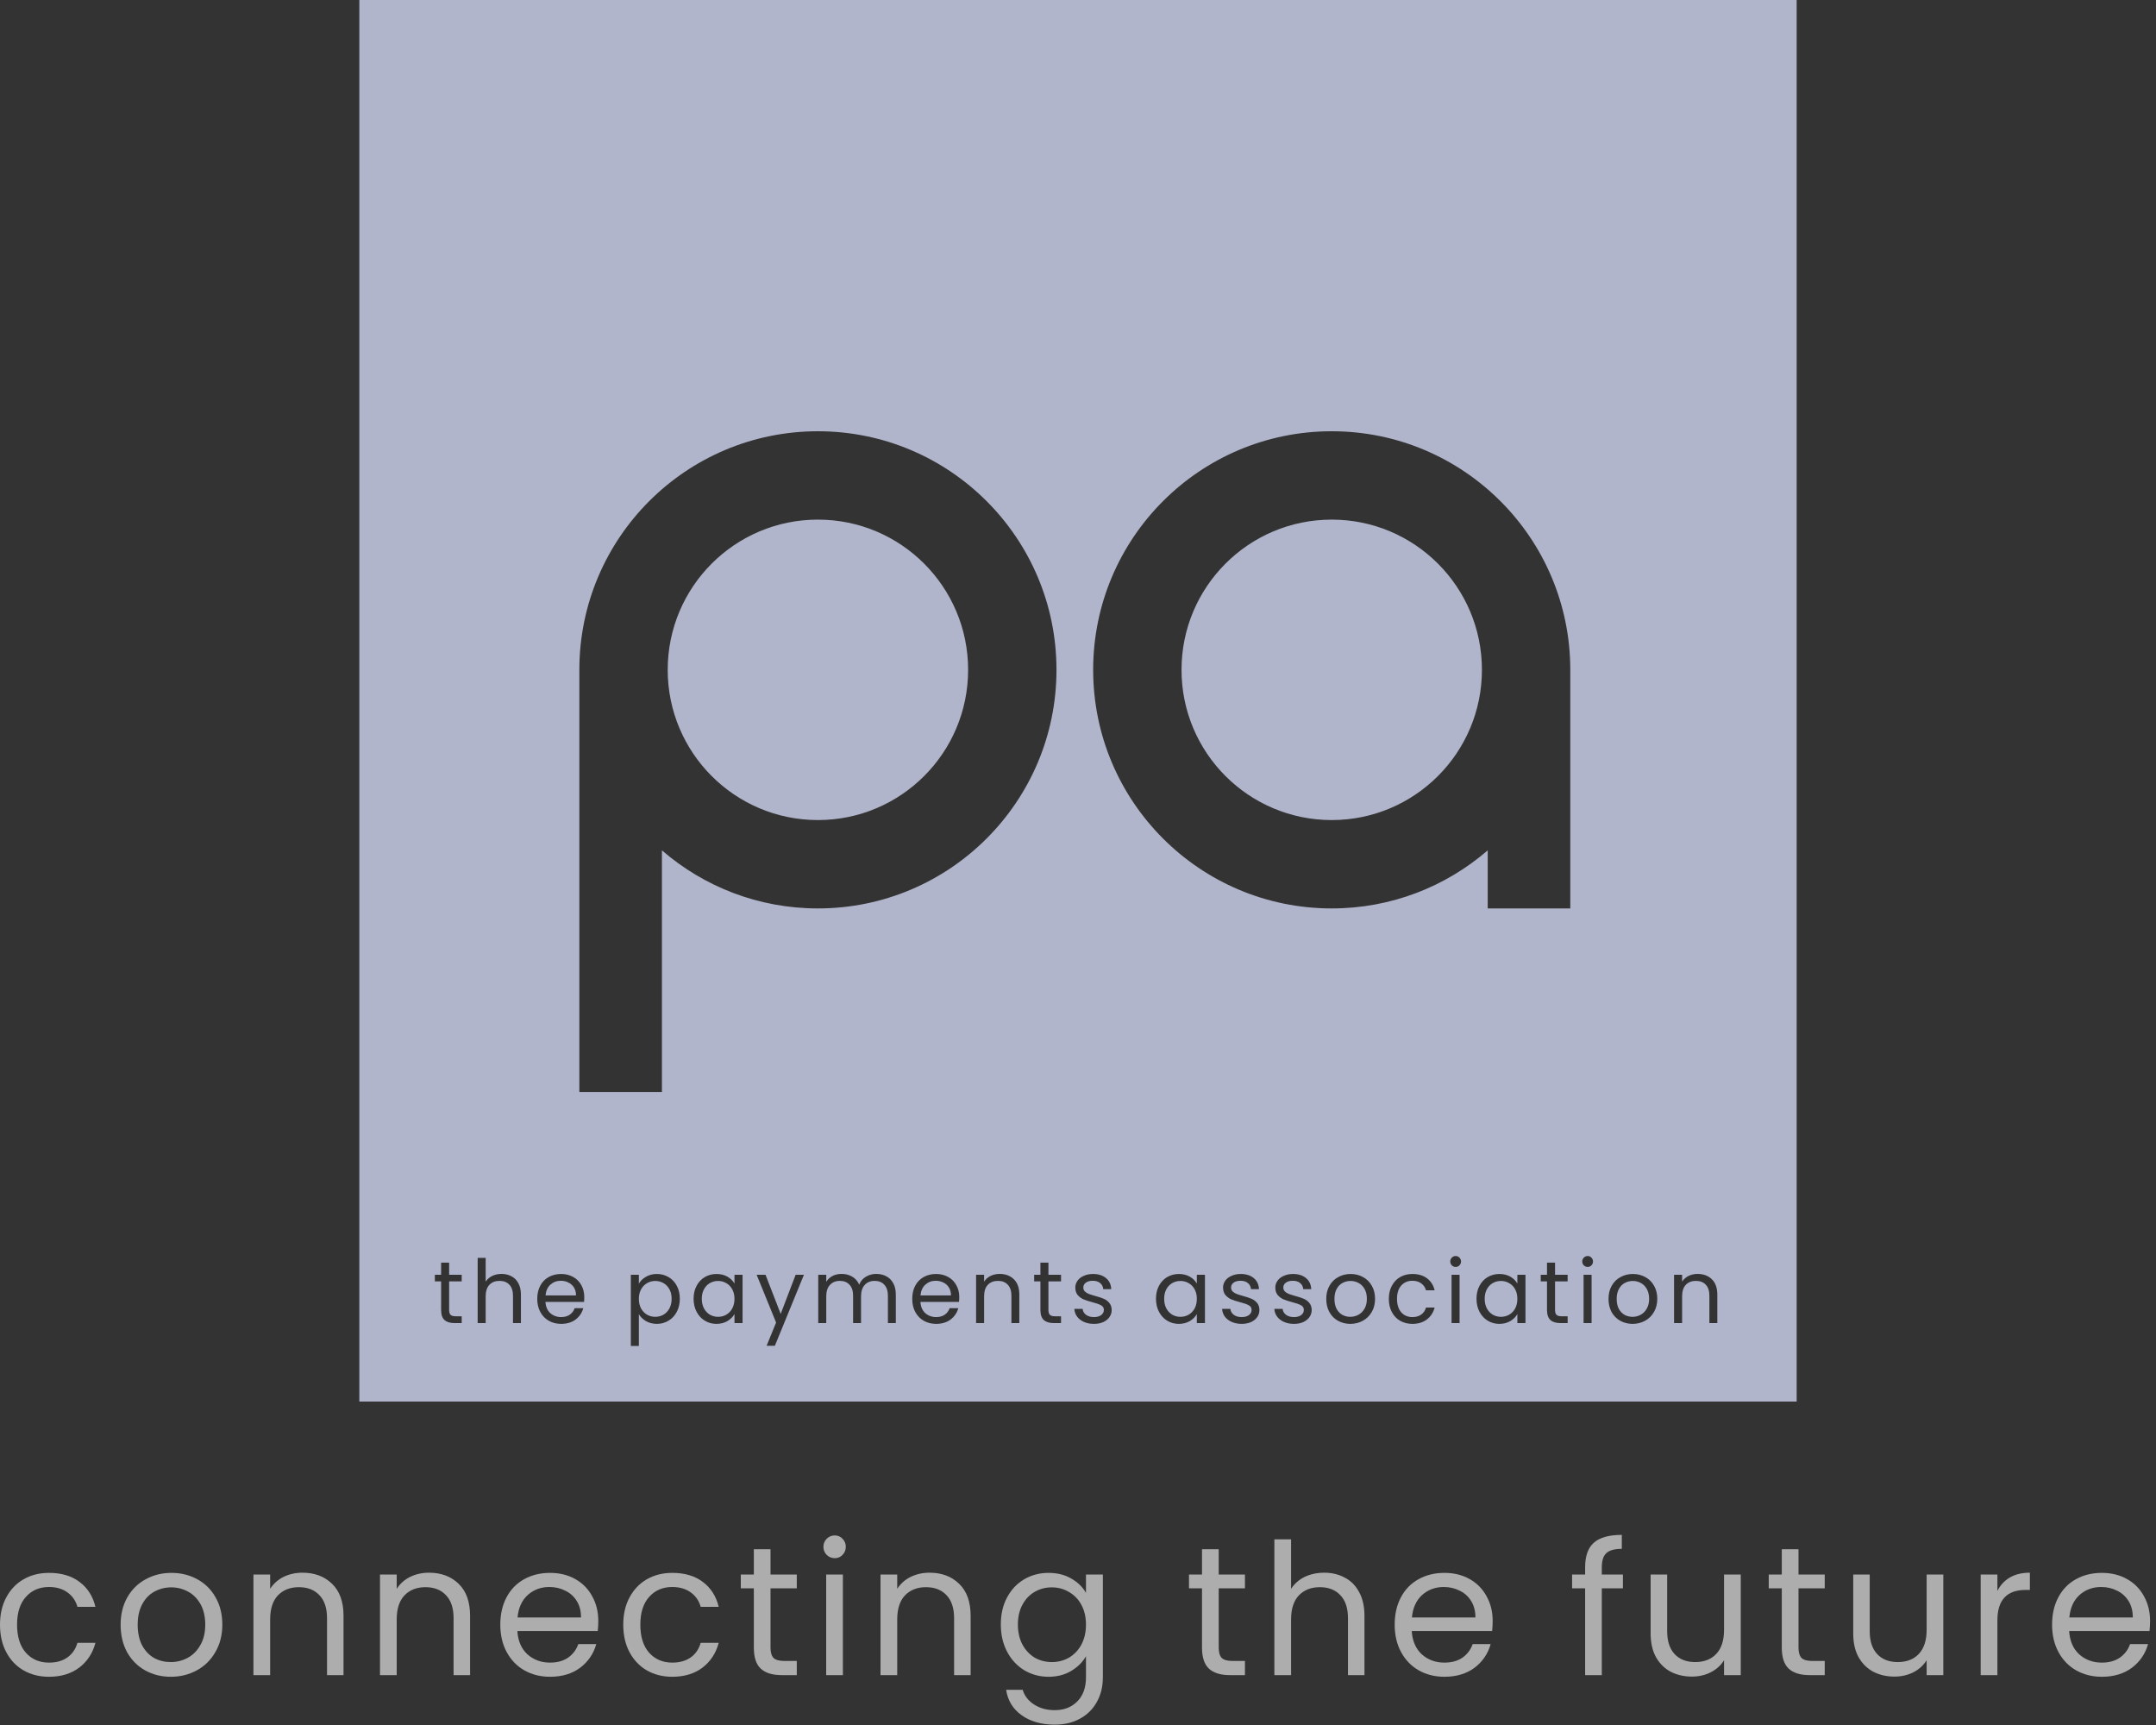 <svg width="60" height="48" viewBox="0 0 60 48" fill="none" xmlns="http://www.w3.org/2000/svg">
<rect x="0" y="0" width="60" height="48" fill="#333333" stroke="none"/>
<g id="image 208">
<g id="connecting the future">
<path d="M0 45.207C0 44.918 0.058 44.666 0.174 44.451C0.289 44.233 0.449 44.065 0.654 43.946C0.861 43.827 1.098 43.767 1.364 43.767C1.707 43.767 1.99 43.85 2.211 44.017C2.436 44.184 2.584 44.416 2.656 44.712H2.155C2.107 44.542 2.014 44.407 1.874 44.308C1.738 44.21 1.568 44.16 1.364 44.16C1.098 44.16 0.883 44.252 0.72 44.436C0.557 44.617 0.475 44.874 0.475 45.207C0.475 45.544 0.557 45.805 0.72 45.989C0.883 46.172 1.098 46.264 1.364 46.264C1.568 46.264 1.738 46.217 1.874 46.121C2.01 46.026 2.104 45.89 2.155 45.713H2.656C2.581 45.999 2.431 46.229 2.206 46.402C1.981 46.572 1.701 46.658 1.364 46.658C1.098 46.658 0.861 46.598 0.654 46.479C0.449 46.36 0.289 46.191 0.174 45.973C0.058 45.755 0 45.5 0 45.207Z" fill="white" fill-opacity="0.6"/>
<path d="M4.752 46.658C4.489 46.658 4.251 46.598 4.037 46.479C3.825 46.36 3.659 46.191 3.536 45.973C3.417 45.752 3.357 45.497 3.357 45.207C3.357 44.921 3.419 44.669 3.541 44.451C3.667 44.23 3.837 44.062 4.052 43.946C4.266 43.827 4.506 43.767 4.772 43.767C5.038 43.767 5.278 43.827 5.492 43.946C5.707 44.062 5.875 44.228 5.998 44.446C6.124 44.664 6.187 44.918 6.187 45.207C6.187 45.497 6.122 45.752 5.992 45.973C5.867 46.191 5.695 46.36 5.477 46.479C5.259 46.598 5.017 46.658 4.752 46.658ZM4.752 46.249C4.918 46.249 5.075 46.21 5.221 46.132C5.368 46.053 5.485 45.936 5.574 45.779C5.666 45.623 5.712 45.432 5.712 45.207C5.712 44.983 5.667 44.792 5.579 44.635C5.49 44.479 5.375 44.363 5.232 44.288C5.089 44.21 4.934 44.17 4.767 44.17C4.597 44.17 4.44 44.21 4.297 44.288C4.157 44.363 4.045 44.479 3.96 44.635C3.875 44.792 3.832 44.983 3.832 45.207C3.832 45.435 3.873 45.628 3.955 45.784C4.04 45.941 4.152 46.058 4.292 46.137C4.432 46.212 4.585 46.249 4.752 46.249Z" fill="white" fill-opacity="0.6"/>
<path d="M8.416 43.762C8.757 43.762 9.033 43.866 9.244 44.074C9.455 44.278 9.56 44.574 9.56 44.962V46.612H9.101V45.029C9.101 44.749 9.031 44.536 8.891 44.39C8.752 44.24 8.561 44.165 8.319 44.165C8.074 44.165 7.879 44.242 7.732 44.395C7.589 44.548 7.518 44.771 7.518 45.064V46.612H7.053V43.813H7.518V44.211C7.61 44.068 7.734 43.958 7.89 43.879C8.05 43.801 8.226 43.762 8.416 43.762Z" fill="white" fill-opacity="0.6"/>
<path d="M11.938 43.762C12.279 43.762 12.555 43.866 12.766 44.074C12.977 44.278 13.082 44.574 13.082 44.962V46.612H12.623V45.029C12.623 44.749 12.553 44.536 12.413 44.39C12.274 44.24 12.083 44.165 11.841 44.165C11.596 44.165 11.4 44.242 11.254 44.395C11.111 44.548 11.04 44.771 11.04 45.064V46.612H10.575V43.813H11.04V44.211C11.132 44.068 11.256 43.958 11.412 43.879C11.572 43.801 11.748 43.762 11.938 43.762Z" fill="white" fill-opacity="0.6"/>
<path d="M16.65 45.105C16.65 45.194 16.645 45.287 16.635 45.386H14.398C14.415 45.662 14.509 45.878 14.679 46.035C14.853 46.188 15.062 46.264 15.307 46.264C15.508 46.264 15.675 46.218 15.808 46.127C15.944 46.031 16.039 45.905 16.094 45.748H16.594C16.519 46.017 16.369 46.237 16.145 46.407C15.92 46.574 15.641 46.658 15.307 46.658C15.042 46.658 14.803 46.598 14.592 46.479C14.384 46.36 14.221 46.191 14.102 45.973C13.983 45.752 13.923 45.497 13.923 45.207C13.923 44.918 13.981 44.664 14.097 44.446C14.213 44.228 14.374 44.062 14.582 43.946C14.793 43.827 15.035 43.767 15.307 43.767C15.573 43.767 15.808 43.825 16.012 43.941C16.216 44.056 16.373 44.217 16.482 44.421C16.594 44.622 16.65 44.85 16.65 45.105ZM16.17 45.008C16.17 44.831 16.131 44.679 16.053 44.553C15.974 44.424 15.867 44.327 15.731 44.262C15.598 44.194 15.45 44.16 15.287 44.16C15.052 44.16 14.851 44.235 14.684 44.385C14.521 44.535 14.427 44.742 14.403 45.008H16.17Z" fill="white" fill-opacity="0.6"/>
<path d="M17.345 45.207C17.345 44.918 17.403 44.666 17.519 44.451C17.635 44.233 17.795 44.065 17.999 43.946C18.207 43.827 18.443 43.767 18.709 43.767C19.053 43.767 19.335 43.85 19.557 44.017C19.781 44.184 19.93 44.416 20.001 44.712H19.5C19.453 44.542 19.359 44.407 19.22 44.308C19.083 44.21 18.913 44.16 18.709 44.16C18.443 44.16 18.229 44.252 18.065 44.436C17.902 44.617 17.82 44.874 17.82 45.207C17.82 45.544 17.902 45.805 18.065 45.989C18.229 46.172 18.443 46.264 18.709 46.264C18.913 46.264 19.083 46.217 19.22 46.121C19.356 46.026 19.449 45.89 19.5 45.713H20.001C19.926 45.999 19.776 46.229 19.552 46.402C19.327 46.572 19.046 46.658 18.709 46.658C18.443 46.658 18.207 46.598 17.999 46.479C17.795 46.36 17.635 46.191 17.519 45.973C17.403 45.755 17.345 45.5 17.345 45.207Z" fill="white" fill-opacity="0.6"/>
<path d="M21.443 44.196V45.846C21.443 45.982 21.472 46.079 21.53 46.137C21.588 46.191 21.688 46.218 21.831 46.218H22.174V46.612H21.755C21.496 46.612 21.302 46.552 21.173 46.433C21.043 46.314 20.979 46.118 20.979 45.846V44.196H20.616V43.813H20.979V43.108H21.443V43.813H22.174V44.196H21.443Z" fill="white" fill-opacity="0.6"/>
<path d="M23.232 43.358C23.143 43.358 23.069 43.328 23.007 43.267C22.946 43.205 22.915 43.13 22.915 43.042C22.915 42.953 22.946 42.879 23.007 42.817C23.069 42.756 23.143 42.725 23.232 42.725C23.317 42.725 23.389 42.756 23.446 42.817C23.508 42.879 23.538 42.953 23.538 43.042C23.538 43.13 23.508 43.205 23.446 43.267C23.389 43.328 23.317 43.358 23.232 43.358ZM23.457 43.813V46.612H22.992V43.813H23.457Z" fill="white" fill-opacity="0.6"/>
<path d="M25.868 43.762C26.208 43.762 26.484 43.866 26.695 44.074C26.906 44.278 27.012 44.574 27.012 44.962V46.612H26.552V45.029C26.552 44.749 26.482 44.536 26.343 44.39C26.203 44.24 26.012 44.165 25.77 44.165C25.525 44.165 25.33 44.242 25.183 44.395C25.04 44.548 24.969 44.771 24.969 45.064V46.612H24.504V43.813H24.969V44.211C25.061 44.068 25.185 43.958 25.342 43.879C25.502 43.801 25.677 43.762 25.868 43.762Z" fill="white" fill-opacity="0.6"/>
<path d="M29.18 43.767C29.422 43.767 29.633 43.82 29.813 43.925C29.997 44.031 30.133 44.164 30.222 44.324V43.813H30.692V46.673C30.692 46.928 30.637 47.155 30.528 47.352C30.419 47.553 30.263 47.71 30.058 47.822C29.858 47.934 29.623 47.99 29.354 47.99C28.986 47.99 28.68 47.904 28.434 47.73C28.189 47.556 28.045 47.32 28 47.02H28.46C28.511 47.19 28.617 47.327 28.777 47.429C28.937 47.534 29.129 47.587 29.354 47.587C29.609 47.587 29.817 47.507 29.977 47.347C30.14 47.187 30.222 46.962 30.222 46.673V46.086C30.13 46.249 29.994 46.385 29.813 46.494C29.633 46.603 29.422 46.658 29.18 46.658C28.932 46.658 28.705 46.596 28.501 46.474C28.3 46.351 28.142 46.179 28.026 45.958C27.91 45.737 27.852 45.485 27.852 45.202C27.852 44.916 27.91 44.666 28.026 44.451C28.142 44.233 28.3 44.065 28.501 43.946C28.705 43.827 28.932 43.767 29.18 43.767ZM30.222 45.207C30.222 44.996 30.179 44.812 30.094 44.656C30.009 44.499 29.893 44.38 29.747 44.298C29.604 44.213 29.446 44.17 29.272 44.17C29.098 44.17 28.94 44.211 28.797 44.293C28.654 44.375 28.54 44.494 28.455 44.651C28.37 44.807 28.327 44.991 28.327 45.202C28.327 45.417 28.37 45.604 28.455 45.764C28.54 45.92 28.654 46.041 28.797 46.127C28.94 46.208 29.098 46.249 29.272 46.249C29.446 46.249 29.604 46.208 29.747 46.127C29.893 46.041 30.009 45.92 30.094 45.764C30.179 45.604 30.222 45.418 30.222 45.207Z" fill="white" fill-opacity="0.6"/>
<path d="M33.916 44.196V45.846C33.916 45.982 33.945 46.079 34.003 46.137C34.061 46.191 34.161 46.218 34.304 46.218H34.646V46.612H34.228C33.969 46.612 33.775 46.552 33.645 46.433C33.516 46.314 33.451 46.118 33.451 45.846V44.196H33.089V43.813H33.451V43.108H33.916V43.813H34.646V44.196H33.916Z" fill="white" fill-opacity="0.6"/>
<path d="M36.854 43.762C37.065 43.762 37.256 43.808 37.426 43.9C37.596 43.988 37.729 44.123 37.824 44.303C37.923 44.484 37.972 44.703 37.972 44.962V46.612H37.513V45.029C37.513 44.749 37.443 44.536 37.303 44.39C37.164 44.24 36.973 44.165 36.731 44.165C36.486 44.165 36.291 44.242 36.144 44.395C36.001 44.548 35.93 44.771 35.93 45.064V46.612H35.465V42.833H35.93V44.211C36.022 44.068 36.148 43.958 36.307 43.879C36.471 43.801 36.653 43.762 36.854 43.762Z" fill="white" fill-opacity="0.6"/>
<path d="M41.54 45.105C41.54 45.194 41.535 45.287 41.525 45.386H39.288C39.305 45.662 39.399 45.878 39.569 46.035C39.743 46.188 39.952 46.264 40.197 46.264C40.398 46.264 40.565 46.218 40.698 46.127C40.834 46.031 40.929 45.905 40.984 45.748H41.484C41.409 46.017 41.259 46.237 41.035 46.407C40.81 46.574 40.531 46.658 40.197 46.658C39.932 46.658 39.693 46.598 39.482 46.479C39.275 46.36 39.111 46.191 38.992 45.973C38.873 45.752 38.813 45.497 38.813 45.207C38.813 44.918 38.871 44.664 38.987 44.446C39.102 44.228 39.264 44.062 39.472 43.946C39.683 43.827 39.925 43.767 40.197 43.767C40.463 43.767 40.698 43.825 40.902 43.941C41.106 44.056 41.263 44.217 41.372 44.421C41.484 44.622 41.54 44.85 41.54 45.105ZM41.06 45.008C41.06 44.831 41.021 44.679 40.943 44.553C40.864 44.424 40.757 44.327 40.621 44.262C40.488 44.194 40.34 44.16 40.177 44.16C39.942 44.16 39.741 44.235 39.574 44.385C39.411 44.535 39.317 44.742 39.293 45.008H41.06Z" fill="white" fill-opacity="0.6"/>
<path d="M45.165 44.196H44.577V46.612H44.113V44.196H43.75V43.813H44.113V43.614C44.113 43.301 44.193 43.072 44.353 42.93C44.516 42.783 44.776 42.71 45.134 42.71V43.098C44.93 43.098 44.785 43.139 44.7 43.221C44.618 43.299 44.577 43.43 44.577 43.614V43.813H45.165V44.196Z" fill="white" fill-opacity="0.6"/>
<path d="M48.444 43.813V46.612H47.979V46.198C47.891 46.341 47.766 46.453 47.606 46.535C47.45 46.613 47.276 46.653 47.085 46.653C46.867 46.653 46.672 46.608 46.498 46.52C46.324 46.428 46.187 46.292 46.084 46.111C45.986 45.931 45.936 45.711 45.936 45.452V43.813H46.396V45.391C46.396 45.667 46.466 45.88 46.605 46.029C46.745 46.176 46.936 46.249 47.177 46.249C47.426 46.249 47.622 46.172 47.765 46.019C47.908 45.866 47.979 45.643 47.979 45.35V43.813H48.444Z" fill="white" fill-opacity="0.6"/>
<path d="M50.051 44.196V45.846C50.051 45.982 50.08 46.079 50.138 46.137C50.195 46.191 50.296 46.218 50.439 46.218H50.781V46.612H50.362C50.103 46.612 49.909 46.552 49.78 46.433C49.651 46.314 49.586 46.118 49.586 45.846V44.196H49.223V43.813H49.586V43.108H50.051V43.813H50.781V44.196H50.051Z" fill="white" fill-opacity="0.6"/>
<path d="M54.081 43.813V46.612H53.617V46.198C53.528 46.341 53.404 46.453 53.244 46.535C53.087 46.613 52.913 46.653 52.723 46.653C52.505 46.653 52.309 46.608 52.136 46.52C51.962 46.428 51.824 46.292 51.722 46.111C51.623 45.931 51.574 45.711 51.574 45.452V43.813H52.033V45.391C52.033 45.667 52.103 45.88 52.243 46.029C52.382 46.176 52.573 46.249 52.815 46.249C53.063 46.249 53.259 46.172 53.402 46.019C53.545 45.866 53.617 45.643 53.617 45.35V43.813H54.081Z" fill="white" fill-opacity="0.6"/>
<path d="M55.586 44.268C55.668 44.108 55.783 43.983 55.933 43.895C56.087 43.806 56.272 43.762 56.49 43.762V44.242H56.367C55.846 44.242 55.586 44.525 55.586 45.09V46.612H55.121V43.813H55.586V44.268Z" fill="white" fill-opacity="0.6"/>
<path d="M59.835 45.105C59.835 45.194 59.83 45.287 59.82 45.386H57.583C57.6 45.662 57.694 45.878 57.864 46.035C58.038 46.188 58.247 46.264 58.492 46.264C58.693 46.264 58.86 46.218 58.992 46.127C59.129 46.031 59.224 45.905 59.279 45.748H59.779C59.704 46.017 59.554 46.237 59.33 46.407C59.105 46.574 58.826 46.658 58.492 46.658C58.227 46.658 57.988 46.598 57.777 46.479C57.569 46.36 57.406 46.191 57.287 45.973C57.168 45.752 57.108 45.497 57.108 45.207C57.108 44.918 57.166 44.664 57.282 44.446C57.398 44.228 57.559 44.062 57.767 43.946C57.978 43.827 58.22 43.767 58.492 43.767C58.758 43.767 58.992 43.825 59.197 43.941C59.401 44.056 59.558 44.217 59.667 44.421C59.779 44.622 59.835 44.85 59.835 45.105ZM59.355 45.008C59.355 44.831 59.316 44.679 59.238 44.553C59.159 44.424 59.052 44.327 58.916 44.262C58.783 44.194 58.635 44.16 58.472 44.16C58.237 44.16 58.036 44.235 57.869 44.385C57.706 44.535 57.612 44.742 57.588 45.008H59.355Z" fill="white" fill-opacity="0.6"/>
</g>
<path id="Subtract" fill-rule="evenodd" clip-rule="evenodd" d="M50 0H10V39H50V0ZM40.512 35.254C40.469 35.254 40.433 35.239 40.404 35.21C40.374 35.181 40.36 35.145 40.36 35.102C40.36 35.06 40.374 35.024 40.404 34.994C40.433 34.965 40.469 34.95 40.512 34.95C40.552 34.95 40.587 34.965 40.614 34.994C40.644 35.024 40.659 35.06 40.659 35.102C40.659 35.145 40.644 35.181 40.614 35.21C40.587 35.239 40.552 35.254 40.512 35.254ZM40.619 35.472V36.816H40.396V35.472H40.619ZM14.234 35.514C14.153 35.47 14.061 35.448 13.96 35.448C13.863 35.448 13.776 35.467 13.698 35.504C13.621 35.542 13.56 35.595 13.516 35.663V35.002H13.293V36.816H13.516V36.073C13.516 35.932 13.55 35.825 13.619 35.752C13.689 35.678 13.783 35.642 13.901 35.642C14.017 35.642 14.109 35.677 14.176 35.749C14.243 35.82 14.276 35.922 14.276 36.056V36.816H14.497V36.024C14.497 35.9 14.473 35.794 14.426 35.708C14.38 35.621 14.316 35.556 14.234 35.514ZM12.499 36.448V35.656H12.849V35.472H12.499V35.134H12.276V35.472H12.102V35.656H12.276V36.448C12.276 36.579 12.307 36.673 12.369 36.73C12.431 36.787 12.524 36.816 12.648 36.816H12.849V36.627H12.685C12.616 36.627 12.568 36.614 12.54 36.588C12.513 36.56 12.499 36.513 12.499 36.448ZM16.26 36.093C16.26 36.135 16.258 36.18 16.253 36.227H15.179C15.188 36.36 15.232 36.464 15.314 36.539C15.398 36.612 15.498 36.649 15.616 36.649C15.712 36.649 15.792 36.627 15.856 36.583C15.921 36.537 15.967 36.477 15.993 36.401H16.233C16.197 36.531 16.125 36.636 16.018 36.718C15.91 36.798 15.776 36.838 15.616 36.838C15.488 36.838 15.374 36.809 15.273 36.752C15.173 36.695 15.094 36.614 15.037 36.509C14.98 36.403 14.951 36.28 14.951 36.142C14.951 36.003 14.979 35.881 15.035 35.776C15.09 35.672 15.168 35.592 15.268 35.536C15.369 35.479 15.485 35.45 15.616 35.45C15.743 35.45 15.856 35.478 15.954 35.534C16.052 35.589 16.127 35.666 16.18 35.764C16.233 35.86 16.26 35.97 16.26 36.093ZM16.03 36.046C16.03 35.961 16.011 35.888 15.974 35.828C15.936 35.766 15.884 35.719 15.819 35.688C15.755 35.655 15.684 35.639 15.606 35.639C15.493 35.639 15.397 35.675 15.317 35.747C15.238 35.819 15.193 35.919 15.182 36.046H16.03ZM17.975 35.529C17.888 35.579 17.823 35.643 17.779 35.72V35.472H17.556V37.453H17.779V36.568C17.824 36.645 17.891 36.709 17.977 36.762C18.066 36.812 18.167 36.838 18.281 36.838C18.401 36.838 18.508 36.808 18.605 36.749C18.703 36.691 18.78 36.608 18.835 36.502C18.891 36.396 18.919 36.275 18.919 36.139C18.919 36.002 18.891 35.882 18.835 35.779C18.78 35.674 18.703 35.593 18.605 35.536C18.508 35.479 18.401 35.45 18.281 35.45C18.165 35.45 18.063 35.476 17.975 35.529ZM18.629 35.874C18.67 35.95 18.691 36.038 18.691 36.139C18.691 36.242 18.67 36.332 18.629 36.409C18.588 36.484 18.533 36.542 18.463 36.583C18.394 36.622 18.318 36.642 18.235 36.642C18.153 36.642 18.077 36.622 18.007 36.583C17.938 36.542 17.882 36.484 17.84 36.409C17.799 36.332 17.779 36.243 17.779 36.142C17.779 36.042 17.799 35.954 17.84 35.879C17.882 35.802 17.938 35.744 18.007 35.705C18.077 35.664 18.153 35.644 18.235 35.644C18.318 35.644 18.394 35.663 18.463 35.703C18.533 35.742 18.588 35.799 18.629 35.874ZM19.302 36.139C19.302 36.002 19.33 35.882 19.386 35.779C19.441 35.674 19.517 35.593 19.614 35.536C19.712 35.479 19.82 35.45 19.94 35.45C20.057 35.45 20.16 35.476 20.246 35.526C20.333 35.577 20.397 35.641 20.44 35.717V35.472H20.665V36.816H20.44V36.566C20.396 36.644 20.329 36.709 20.241 36.762C20.155 36.812 20.053 36.838 19.937 36.838C19.818 36.838 19.71 36.808 19.614 36.749C19.517 36.691 19.441 36.608 19.386 36.502C19.33 36.396 19.302 36.275 19.302 36.139ZM20.44 36.142C20.44 36.04 20.419 35.952 20.378 35.877C20.338 35.802 20.282 35.744 20.212 35.705C20.143 35.664 20.067 35.644 19.984 35.644C19.901 35.644 19.825 35.663 19.756 35.703C19.687 35.742 19.633 35.799 19.592 35.874C19.551 35.95 19.53 36.038 19.53 36.139C19.53 36.242 19.551 36.332 19.592 36.409C19.633 36.484 19.687 36.542 19.756 36.583C19.825 36.622 19.901 36.642 19.984 36.642C20.067 36.642 20.143 36.622 20.212 36.583C20.282 36.542 20.338 36.484 20.378 36.409C20.419 36.332 20.44 36.243 20.44 36.142ZM21.564 37.448L22.373 35.472H22.142L21.726 36.561L21.304 35.472H21.057L21.598 36.801L21.334 37.448H21.564ZM24.386 35.448C24.491 35.448 24.584 35.47 24.666 35.514C24.747 35.556 24.812 35.621 24.859 35.708C24.907 35.794 24.93 35.9 24.93 36.024V36.816H24.71V36.056C24.71 35.922 24.676 35.82 24.609 35.749C24.544 35.677 24.455 35.642 24.342 35.642C24.226 35.642 24.134 35.679 24.065 35.754C23.997 35.828 23.962 35.935 23.962 36.075V36.816H23.741V36.056C23.741 35.922 23.708 35.82 23.641 35.749C23.576 35.677 23.487 35.642 23.374 35.642C23.258 35.642 23.166 35.679 23.097 35.754C23.028 35.828 22.994 35.935 22.994 36.075V36.816H22.771V35.472H22.994V35.666C23.038 35.596 23.097 35.542 23.17 35.504C23.245 35.467 23.328 35.448 23.418 35.448C23.531 35.448 23.63 35.473 23.717 35.524C23.804 35.575 23.868 35.649 23.911 35.747C23.948 35.652 24.01 35.578 24.097 35.526C24.184 35.474 24.28 35.448 24.386 35.448ZM26.688 36.227C26.693 36.18 26.696 36.135 26.696 36.093C26.696 35.97 26.669 35.86 26.615 35.764C26.562 35.666 26.487 35.589 26.389 35.534C26.291 35.478 26.178 35.45 26.051 35.45C25.92 35.45 25.804 35.479 25.703 35.536C25.603 35.592 25.526 35.672 25.47 35.776C25.414 35.881 25.387 36.003 25.387 36.142C25.387 36.28 25.415 36.403 25.472 36.509C25.53 36.614 25.608 36.695 25.708 36.752C25.809 36.809 25.923 36.838 26.051 36.838C26.211 36.838 26.345 36.798 26.453 36.718C26.561 36.636 26.633 36.531 26.669 36.401H26.428C26.402 36.477 26.357 36.537 26.291 36.583C26.227 36.627 26.147 36.649 26.051 36.649C25.933 36.649 25.833 36.612 25.749 36.539C25.668 36.464 25.623 36.36 25.615 36.227H26.688ZM26.409 35.828C26.446 35.888 26.465 35.961 26.465 36.046H25.617C25.628 35.919 25.673 35.819 25.752 35.747C25.832 35.675 25.928 35.639 26.041 35.639C26.119 35.639 26.191 35.655 26.254 35.688C26.32 35.719 26.371 35.766 26.409 35.828ZM27.818 35.448C27.982 35.448 28.114 35.498 28.215 35.597C28.317 35.695 28.367 35.838 28.367 36.024V36.816H28.147V36.056C28.147 35.922 28.113 35.82 28.046 35.749C27.979 35.677 27.888 35.642 27.772 35.642C27.654 35.642 27.56 35.678 27.49 35.752C27.421 35.825 27.387 35.932 27.387 36.073V36.816H27.164V35.472H27.387V35.663C27.431 35.595 27.491 35.542 27.566 35.504C27.642 35.467 27.727 35.448 27.818 35.448ZM29.177 36.448V35.656H29.528V35.472H29.177V35.134H28.954V35.472H28.78V35.656H28.954V36.448C28.954 36.579 28.985 36.673 29.047 36.73C29.11 36.787 29.203 36.816 29.327 36.816H29.528V36.627H29.364C29.295 36.627 29.247 36.614 29.219 36.588C29.191 36.56 29.177 36.513 29.177 36.448ZM30.447 36.838C30.344 36.838 30.252 36.821 30.17 36.786C30.089 36.75 30.024 36.701 29.977 36.639C29.929 36.575 29.903 36.503 29.898 36.421H30.129C30.135 36.488 30.166 36.543 30.222 36.585C30.279 36.628 30.353 36.649 30.445 36.649C30.53 36.649 30.597 36.63 30.646 36.593C30.695 36.555 30.72 36.508 30.72 36.45C30.72 36.392 30.693 36.348 30.641 36.321C30.589 36.291 30.508 36.263 30.398 36.235C30.299 36.209 30.217 36.182 30.153 36.156C30.091 36.129 30.037 36.088 29.991 36.036C29.947 35.982 29.925 35.912 29.925 35.825C29.925 35.757 29.946 35.694 29.986 35.637C30.027 35.579 30.085 35.534 30.161 35.502C30.236 35.467 30.322 35.45 30.418 35.45C30.567 35.45 30.687 35.488 30.778 35.563C30.87 35.638 30.919 35.741 30.925 35.872H30.702C30.697 35.802 30.669 35.745 30.616 35.703C30.566 35.66 30.497 35.639 30.411 35.639C30.331 35.639 30.267 35.656 30.219 35.691C30.172 35.725 30.148 35.77 30.148 35.825C30.148 35.869 30.162 35.906 30.19 35.936C30.219 35.963 30.255 35.986 30.298 36.004C30.342 36.021 30.402 36.039 30.479 36.061C30.576 36.087 30.654 36.113 30.715 36.139C30.775 36.164 30.826 36.201 30.869 36.252C30.913 36.303 30.936 36.369 30.938 36.45C30.938 36.524 30.917 36.59 30.876 36.649C30.835 36.708 30.777 36.754 30.702 36.789C30.629 36.821 30.544 36.838 30.447 36.838ZM32.253 35.779C32.198 35.882 32.17 36.002 32.17 36.139C32.17 36.275 32.198 36.396 32.253 36.502C32.309 36.608 32.385 36.691 32.481 36.749C32.578 36.808 32.685 36.838 32.805 36.838C32.921 36.838 33.022 36.812 33.109 36.762C33.197 36.709 33.263 36.644 33.307 36.566V36.816H33.533V35.472H33.307V35.717C33.265 35.641 33.2 35.577 33.114 35.526C33.027 35.476 32.925 35.45 32.807 35.45C32.688 35.45 32.579 35.479 32.481 35.536C32.385 35.593 32.309 35.674 32.253 35.779ZM33.246 35.877C33.287 35.952 33.307 36.04 33.307 36.142C33.307 36.243 33.287 36.332 33.246 36.409C33.205 36.484 33.15 36.542 33.079 36.583C33.011 36.622 32.935 36.642 32.851 36.642C32.768 36.642 32.692 36.622 32.623 36.583C32.555 36.542 32.5 36.484 32.459 36.409C32.418 36.332 32.398 36.242 32.398 36.139C32.398 36.038 32.418 35.95 32.459 35.874C32.5 35.799 32.555 35.742 32.623 35.703C32.692 35.663 32.768 35.644 32.851 35.644C32.935 35.644 33.011 35.664 33.079 35.705C33.15 35.744 33.205 35.802 33.246 35.877ZM34.559 36.838C34.456 36.838 34.364 36.821 34.282 36.786C34.2 36.75 34.136 36.701 34.088 36.639C34.041 36.575 34.015 36.503 34.01 36.421H34.24C34.247 36.488 34.278 36.543 34.334 36.585C34.391 36.628 34.465 36.649 34.557 36.649C34.642 36.649 34.709 36.63 34.758 36.593C34.807 36.555 34.831 36.508 34.831 36.45C34.831 36.392 34.805 36.348 34.753 36.321C34.7 36.291 34.62 36.263 34.51 36.235C34.41 36.209 34.329 36.182 34.265 36.156C34.203 36.129 34.149 36.088 34.103 36.036C34.059 35.982 34.037 35.912 34.037 35.825C34.037 35.757 34.057 35.694 34.098 35.637C34.139 35.579 34.197 35.534 34.272 35.502C34.347 35.467 34.433 35.45 34.53 35.45C34.678 35.45 34.798 35.488 34.89 35.563C34.981 35.638 35.031 35.741 35.037 35.872H34.814C34.809 35.802 34.781 35.745 34.728 35.703C34.678 35.66 34.609 35.639 34.522 35.639C34.442 35.639 34.378 35.656 34.331 35.691C34.284 35.725 34.26 35.77 34.26 35.825C34.26 35.869 34.274 35.906 34.302 35.936C34.331 35.963 34.367 35.986 34.41 36.004C34.454 36.021 34.514 36.039 34.591 36.061C34.687 36.087 34.766 36.113 34.826 36.139C34.887 36.164 34.938 36.201 34.981 36.252C35.025 36.303 35.048 36.369 35.049 36.45C35.049 36.524 35.029 36.59 34.988 36.649C34.947 36.708 34.889 36.754 34.814 36.789C34.74 36.821 34.655 36.838 34.559 36.838ZM35.736 36.786C35.818 36.821 35.91 36.838 36.013 36.838C36.11 36.838 36.195 36.821 36.268 36.789C36.343 36.754 36.401 36.708 36.442 36.649C36.483 36.59 36.504 36.524 36.504 36.45C36.502 36.369 36.479 36.303 36.435 36.252C36.392 36.201 36.341 36.164 36.281 36.139C36.22 36.113 36.142 36.087 36.045 36.061C35.968 36.039 35.908 36.021 35.864 36.004C35.821 35.986 35.785 35.963 35.756 35.936C35.728 35.906 35.714 35.869 35.714 35.825C35.714 35.77 35.738 35.725 35.785 35.691C35.833 35.656 35.897 35.639 35.977 35.639C36.063 35.639 36.132 35.66 36.182 35.703C36.235 35.745 36.263 35.802 36.268 35.872H36.491C36.485 35.741 36.436 35.638 36.344 35.563C36.253 35.488 36.133 35.45 35.984 35.45C35.888 35.45 35.802 35.467 35.727 35.502C35.651 35.534 35.593 35.579 35.553 35.637C35.512 35.694 35.491 35.757 35.491 35.825C35.491 35.912 35.513 35.982 35.557 36.036C35.603 36.088 35.657 36.129 35.719 36.156C35.783 36.182 35.865 36.209 35.964 36.235C36.074 36.263 36.155 36.291 36.207 36.321C36.259 36.348 36.285 36.392 36.285 36.45C36.285 36.508 36.261 36.555 36.212 36.593C36.163 36.63 36.096 36.649 36.011 36.649C35.919 36.649 35.845 36.628 35.788 36.585C35.732 36.543 35.701 36.488 35.695 36.421H35.464C35.469 36.503 35.495 36.575 35.543 36.639C35.59 36.701 35.655 36.75 35.736 36.786ZM37.578 36.838C37.452 36.838 37.338 36.809 37.235 36.752C37.133 36.695 37.053 36.614 36.995 36.509C36.937 36.403 36.909 36.28 36.909 36.142C36.909 36.004 36.938 35.883 36.997 35.779C37.057 35.672 37.139 35.592 37.242 35.536C37.345 35.479 37.46 35.45 37.588 35.45C37.715 35.45 37.831 35.479 37.933 35.536C38.036 35.592 38.117 35.672 38.176 35.776C38.237 35.881 38.267 36.003 38.267 36.142C38.267 36.28 38.236 36.403 38.174 36.509C38.113 36.614 38.031 36.695 37.926 36.752C37.822 36.809 37.706 36.838 37.578 36.838ZM37.578 36.642C37.658 36.642 37.733 36.623 37.803 36.585C37.874 36.548 37.93 36.491 37.973 36.416C38.017 36.341 38.039 36.249 38.039 36.142C38.039 36.034 38.018 35.942 37.975 35.867C37.933 35.792 37.877 35.736 37.808 35.7C37.74 35.663 37.665 35.644 37.585 35.644C37.504 35.644 37.428 35.663 37.36 35.7C37.293 35.736 37.239 35.792 37.198 35.867C37.157 35.942 37.137 36.034 37.137 36.142C37.137 36.251 37.156 36.343 37.196 36.419C37.236 36.494 37.29 36.55 37.357 36.588C37.424 36.624 37.498 36.642 37.578 36.642ZM38.734 35.779C38.678 35.882 38.65 36.003 38.65 36.142C38.65 36.282 38.678 36.405 38.734 36.509C38.789 36.614 38.866 36.695 38.964 36.752C39.064 36.809 39.177 36.838 39.305 36.838C39.467 36.838 39.602 36.797 39.709 36.715C39.817 36.632 39.889 36.522 39.925 36.384H39.685C39.66 36.469 39.615 36.535 39.55 36.58C39.485 36.626 39.403 36.649 39.305 36.649C39.177 36.649 39.075 36.605 38.996 36.517C38.918 36.428 38.878 36.303 38.878 36.142C38.878 35.981 38.918 35.858 38.996 35.771C39.075 35.683 39.177 35.639 39.305 35.639C39.403 35.639 39.485 35.663 39.55 35.71C39.617 35.758 39.662 35.822 39.685 35.904H39.925C39.891 35.762 39.82 35.65 39.712 35.57C39.606 35.49 39.47 35.45 39.305 35.45C39.177 35.45 39.064 35.479 38.964 35.536C38.866 35.593 38.789 35.674 38.734 35.779ZM41.173 35.779C41.118 35.882 41.09 36.002 41.09 36.139C41.09 36.275 41.118 36.396 41.173 36.502C41.229 36.608 41.305 36.691 41.401 36.749C41.498 36.808 41.605 36.838 41.725 36.838C41.841 36.838 41.942 36.812 42.029 36.762C42.117 36.709 42.183 36.644 42.227 36.566V36.816H42.453V35.472H42.227V35.717C42.185 35.641 42.12 35.577 42.034 35.526C41.947 35.476 41.845 35.45 41.727 35.45C41.608 35.45 41.499 35.479 41.401 35.536C41.305 35.593 41.229 35.674 41.173 35.779ZM42.166 35.877C42.207 35.952 42.227 36.04 42.227 36.142C42.227 36.243 42.207 36.332 42.166 36.409C42.125 36.484 42.07 36.542 41.999 36.583C41.931 36.622 41.855 36.642 41.771 36.642C41.688 36.642 41.612 36.622 41.543 36.583C41.475 36.542 41.42 36.484 41.379 36.409C41.338 36.332 41.318 36.242 41.318 36.139C41.318 36.038 41.338 35.95 41.379 35.874C41.42 35.799 41.475 35.742 41.543 35.703C41.612 35.663 41.688 35.644 41.771 35.644C41.855 35.644 41.931 35.664 41.999 35.705C42.07 35.744 42.125 35.802 42.166 35.877ZM43.276 35.656V36.448C43.276 36.513 43.289 36.56 43.317 36.588C43.345 36.614 43.393 36.627 43.462 36.627H43.626V36.816H43.425C43.301 36.816 43.208 36.787 43.146 36.73C43.084 36.673 43.052 36.579 43.052 36.448V35.656H42.878V35.472H43.052V35.134H43.276V35.472H43.626V35.656H43.276ZM44.077 35.21C44.107 35.239 44.143 35.254 44.185 35.254C44.226 35.254 44.26 35.239 44.288 35.21C44.318 35.181 44.332 35.145 44.332 35.102C44.332 35.06 44.318 35.024 44.288 34.994C44.26 34.965 44.226 34.95 44.185 34.95C44.143 34.95 44.107 34.965 44.077 34.994C44.048 35.024 44.033 35.06 44.033 35.102C44.033 35.145 44.048 35.181 44.077 35.21ZM44.293 36.816V35.472H44.07V36.816H44.293ZM45.433 36.838C45.307 36.838 45.193 36.809 45.09 36.752C44.988 36.695 44.908 36.614 44.849 36.509C44.792 36.403 44.764 36.28 44.764 36.142C44.764 36.004 44.793 35.883 44.852 35.779C44.912 35.672 44.994 35.592 45.097 35.536C45.2 35.479 45.315 35.45 45.443 35.45C45.57 35.45 45.685 35.479 45.788 35.536C45.891 35.592 45.972 35.672 46.031 35.776C46.091 35.881 46.121 36.003 46.121 36.142C46.121 36.28 46.09 36.403 46.028 36.509C45.968 36.614 45.885 36.695 45.781 36.752C45.676 36.809 45.56 36.838 45.433 36.838ZM45.433 36.642C45.513 36.642 45.588 36.623 45.658 36.585C45.728 36.548 45.785 36.491 45.827 36.416C45.871 36.341 45.894 36.249 45.894 36.142C45.894 36.034 45.872 35.942 45.83 35.867C45.787 35.792 45.732 35.736 45.663 35.7C45.594 35.663 45.52 35.644 45.44 35.644C45.358 35.644 45.283 35.663 45.215 35.7C45.148 35.736 45.094 35.792 45.053 35.867C45.012 35.942 44.991 36.034 44.991 36.142C44.991 36.251 45.011 36.343 45.05 36.419C45.091 36.494 45.145 36.55 45.212 36.588C45.279 36.624 45.353 36.642 45.433 36.642ZM47.64 35.597C47.539 35.498 47.406 35.448 47.243 35.448C47.151 35.448 47.067 35.467 46.99 35.504C46.915 35.542 46.856 35.595 46.812 35.663V35.472H46.588V36.816H46.812V36.073C46.812 35.932 46.846 35.825 46.914 35.752C46.985 35.678 47.079 35.642 47.196 35.642C47.312 35.642 47.404 35.677 47.471 35.749C47.538 35.82 47.571 35.922 47.571 36.056V36.816H47.792V36.024C47.792 35.838 47.741 35.695 47.64 35.597ZM29.401 18.639C29.401 22.305 26.428 25.278 22.762 25.278C21.102 25.278 19.585 24.669 18.421 23.662V30.385H16.123V18.639C16.123 14.972 19.095 12 22.762 12C26.428 12 29.401 14.972 29.401 18.639ZM26.942 18.639C26.942 20.948 25.071 22.819 22.762 22.819C20.453 22.819 18.582 20.948 18.582 18.639C18.582 16.33 20.453 14.459 22.762 14.459C25.071 14.459 26.942 16.33 26.942 18.639ZM37.061 25.278C38.72 25.278 40.238 24.669 41.402 23.662V25.278H43.7V18.639C43.7 14.972 40.727 12 37.061 12C33.394 12 30.422 14.972 30.422 18.639C30.422 22.305 33.394 25.278 37.061 25.278ZM37.061 22.819C39.369 22.819 41.241 20.948 41.241 18.639C41.241 16.33 39.369 14.459 37.061 14.459C34.752 14.459 32.881 16.33 32.881 18.639C32.881 20.948 34.752 22.819 37.061 22.819Z" fill="#B1B5CB"/>
</g>
</svg>
